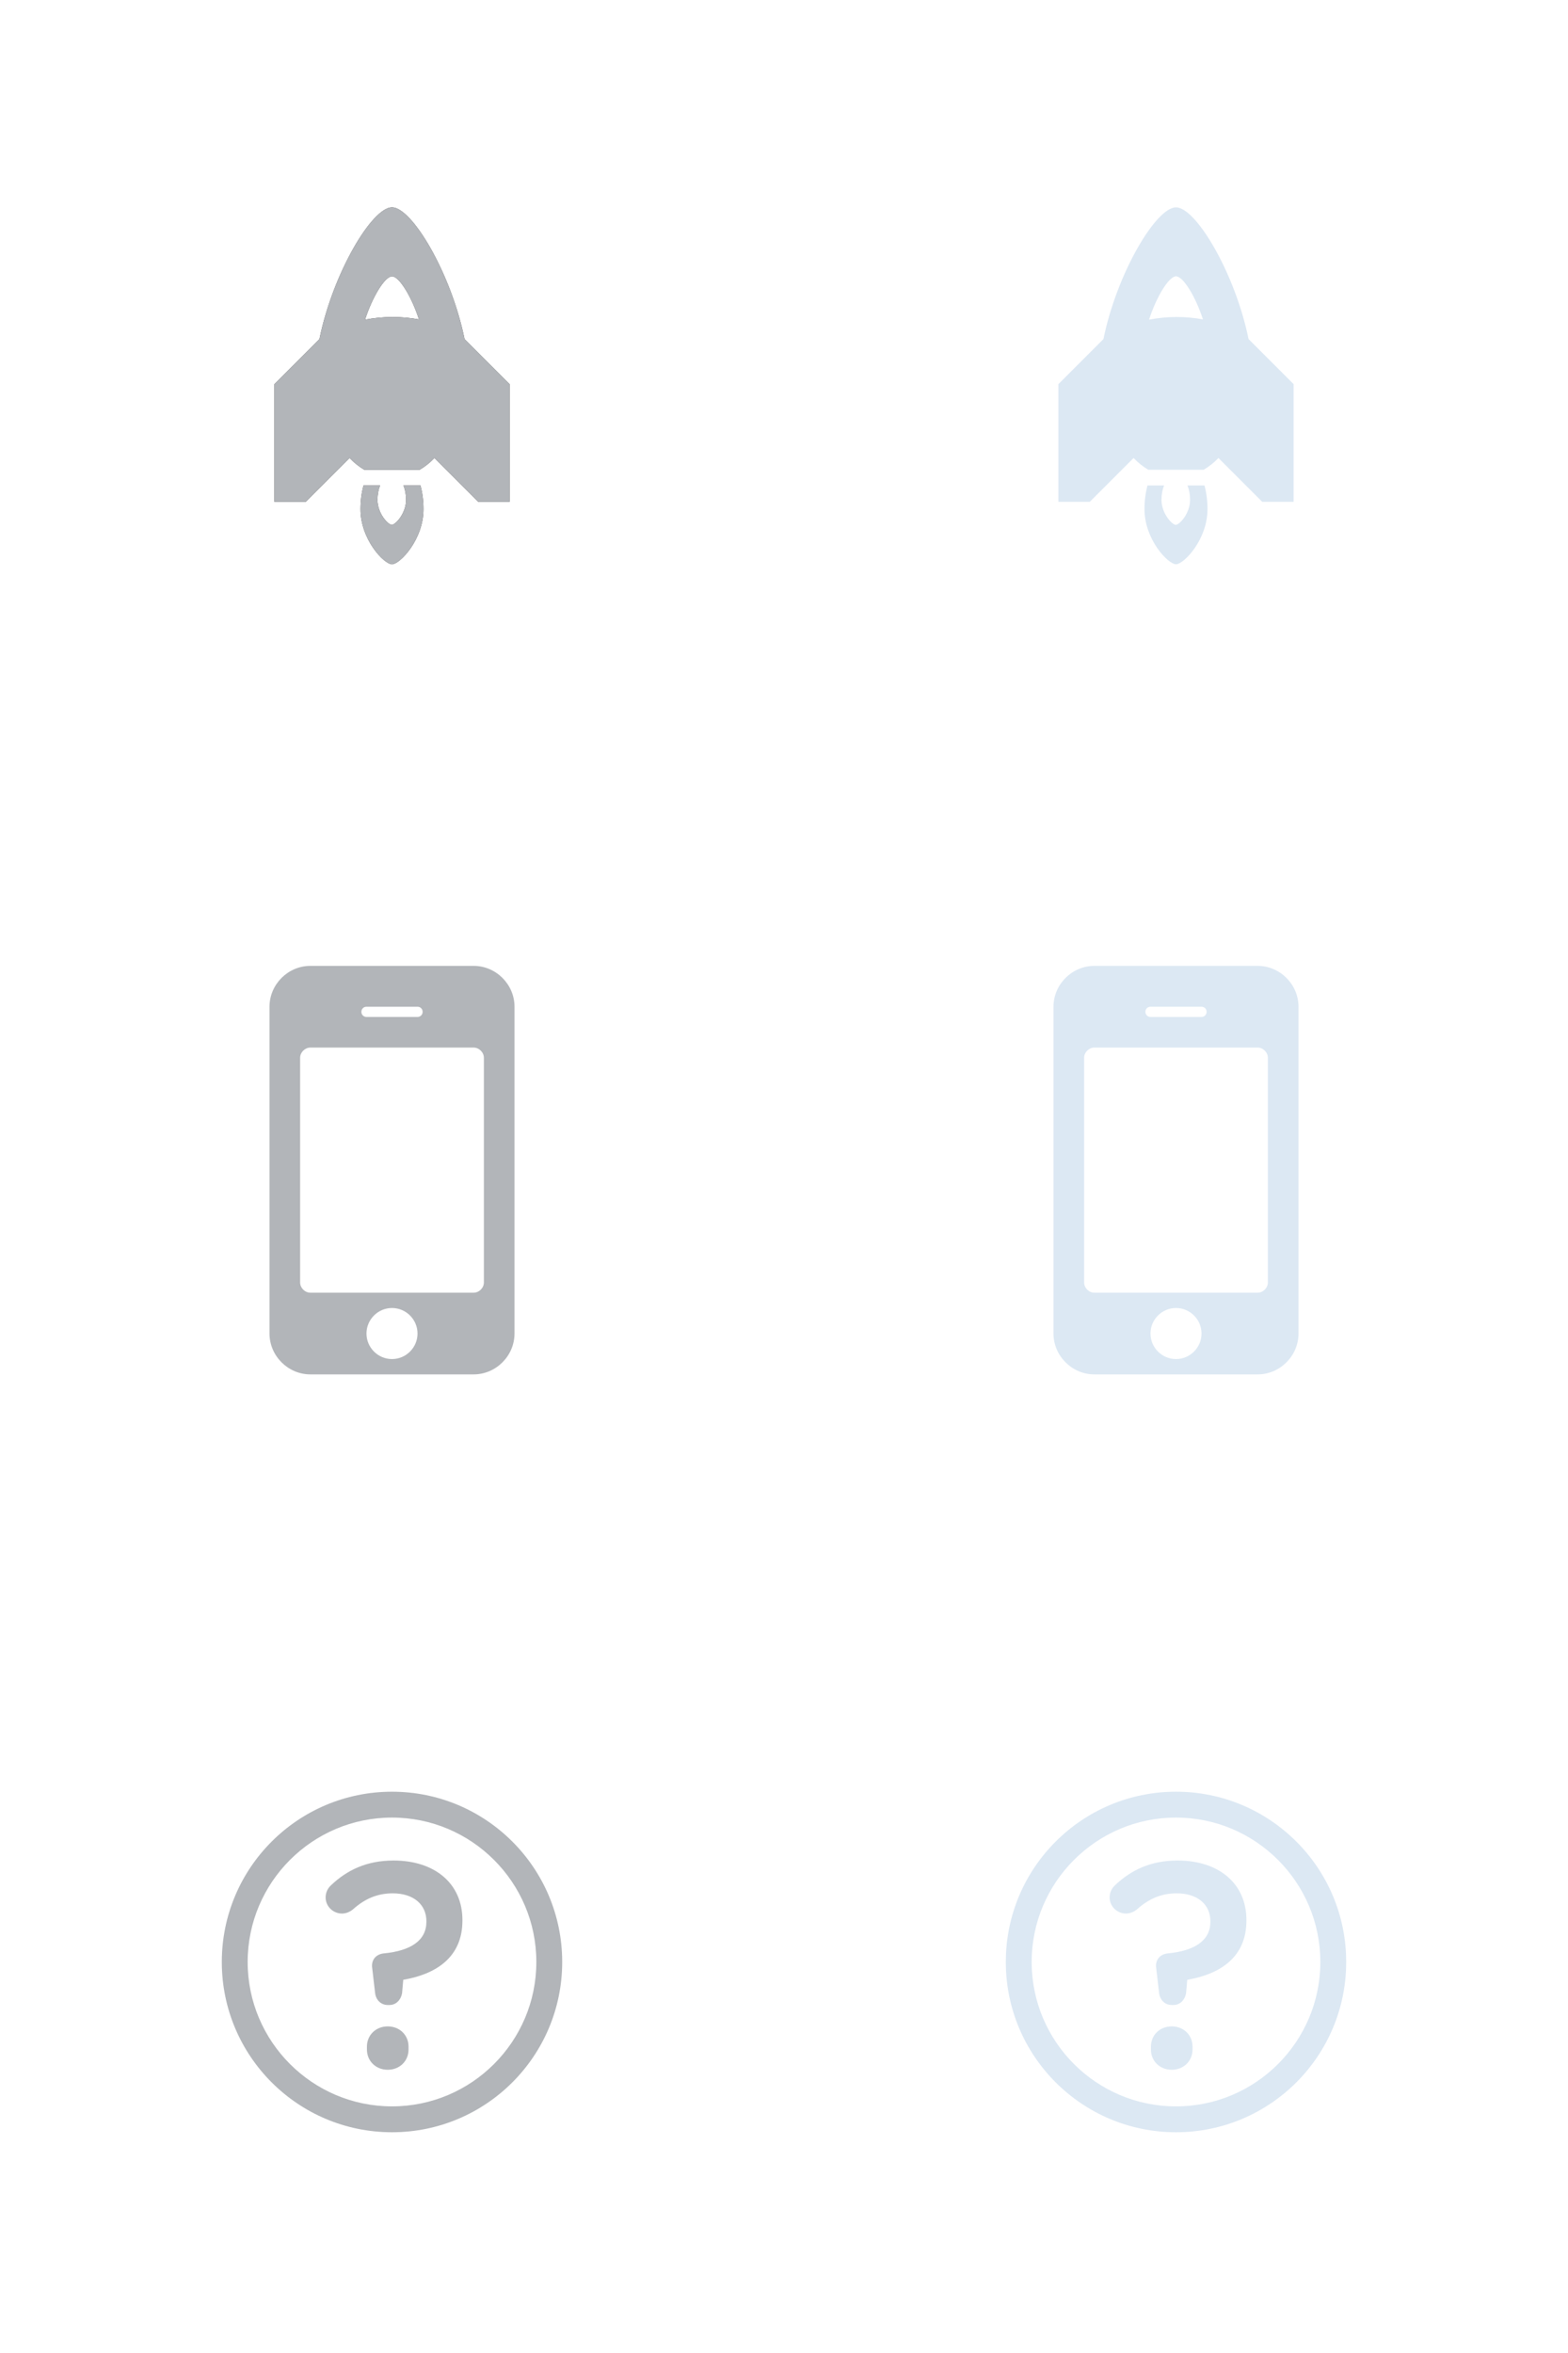 <?xml version="1.0" encoding="utf-8"?>
<!-- This Source Code Form is subject to the terms of the Mozilla Public
   - License, v. 2.0. If a copy of the MPL was not distributed with this
   - file, You can obtain one at http://mozilla.org/MPL/2.0/. -->
<svg xmlns="http://www.w3.org/2000/svg" width="160px" height="240px" viewBox="0 0 160 240">
  <path fill="#414042" d="M40,21.149c-2.044,0.001-6.042,6.745-7.404,13.436L28,39.181v12l3.204,0l4.467-4.466 c0.457,0.478,0.96,0.88,1.5,1.199h5.652c0.543-0.318,1.05-0.719,1.507-1.199l4.466,4.466l3.204,0v-12l-4.597-4.596 C46.042,27.895,42.044,21.149,40,21.149z M40.005,28.185c0.712,0,1.965,2,2.746,4.392c-0.846-0.157-1.747-0.244-2.686-0.244 c-0.987,0-1.933,0.099-2.815,0.271C38.03,30.199,39.289,28.185,40.005,28.185z"/>
  <path fill="#414042" d="M41.436,50.98c0,1.41-1.094,2.553-1.459,2.553c-0.364,0-1.459-1.144-1.459-2.553 c0-0.546,0.099-1.051,0.266-1.466h-1.69c-0.198,0.731-0.31,1.549-0.31,2.412c0,3.108,2.411,5.627,3.215,5.627 s3.216-2.519,3.215-5.626c0-0.864-0.112-1.681-0.31-2.413l-1.734,0C41.337,49.929,41.436,50.434,41.436,50.98z"/>
  <path fill="#b2b5b9" d="M40,21.149c-2.044,0.001-6.042,6.745-7.404,13.436L28,39.181v12l3.204,0l4.467-4.466 c0.457,0.478,0.96,0.88,1.5,1.199h5.652c0.543-0.318,1.05-0.719,1.507-1.199l4.466,4.466l3.204,0v-12l-4.597-4.596 C46.042,27.895,42.044,21.149,40,21.149z M40.005,28.185c0.712,0,1.965,2,2.746,4.392c-0.846-0.157-1.747-0.244-2.686-0.244 c-0.987,0-1.933,0.099-2.815,0.271C38.03,30.199,39.289,28.185,40.005,28.185z"/>
  <path fill="#b2b5b9" d="M41.436,50.98c0,1.41-1.094,2.553-1.459,2.553c-0.364,0-1.459-1.144-1.459-2.553 c0-0.546,0.099-1.051,0.266-1.466h-1.69c-0.198,0.731-0.31,1.549-0.31,2.412c0,3.108,2.411,5.627,3.215,5.627 s3.216-2.519,3.215-5.626c0-0.864-0.112-1.681-0.31-2.413l-1.734,0C41.337,49.929,41.436,50.434,41.436,50.98z"/>
  <path fill="#dce8f3" d="M120,21.149c-2.044,0.001-6.042,6.745-7.404,13.436L108,39.181v12l3.204,0l4.467-4.466 c0.457,0.478,0.96,0.88,1.5,1.199h5.652c0.543-0.318,1.05-0.719,1.507-1.199l4.467,4.466l3.204,0v-12l-4.597-4.596 C126.042,27.895,122.044,21.149,120,21.149z M120.005,28.185c0.712,0,1.965,2,2.746,4.392c-0.846-0.157-1.747-0.244-2.686-0.244 c-0.987,0-1.933,0.099-2.815,0.271C118.03,30.199,119.289,28.185,120.005,28.185z"/>
  <path fill="#dce8f3" d="M121.436,50.98c0,1.41-1.094,2.553-1.459,2.553c-0.364,0-1.459-1.144-1.459-2.553 c0-0.546,0.099-1.051,0.266-1.466h-1.69c-0.198,0.731-0.31,1.549-0.31,2.412c0,3.108,2.411,5.627,3.215,5.627 s3.216-2.519,3.215-5.626c0-0.864-0.112-1.681-0.31-2.413l-1.734,0C121.337,49.929,121.436,50.434,121.436,50.98z"/>
  <path fill="#b2b5b9" d="M52.5,136.017c0,2.279-1.888,4.167-4.167,4.167H31.667c-2.279,0-4.167-1.888-4.167-4.167v-33.333 c0-2.279,1.888-4.167,4.167-4.167h16.667c2.279,0,4.167,1.888,4.167,4.167V136.017z M49.375,107.892 c0-0.554-0.488-1.042-1.042-1.042H31.667c-0.553,0-1.042,0.488-1.042,1.042v22.917c0,0.554,0.488,1.042,1.042,1.042h16.667 c0.553,0,1.042-0.488,1.042-1.042V107.892z M42.604,102.684h-5.208c-0.293,0-0.521,0.228-0.521,0.521 c0,0.293,0.228,0.521,0.521,0.521h5.208c0.293,0,0.521-0.228,0.521-0.521C43.125,102.912,42.897,102.684,42.604,102.684z M40,133.413c-1.432,0-2.604,1.171-2.604,2.604c0,1.433,1.172,2.604,2.604,2.604s2.604-1.171,2.604-2.604 C42.604,134.585,41.432,133.413,40,133.413z"/>
  <path fill="#dce8f3" d="M132.5,136.017c0,2.279-1.888,4.167-4.167,4.167h-16.667c-2.279,0-4.167-1.888-4.167-4.167v-33.333 c0-2.279,1.888-4.167,4.167-4.167h16.667c2.279,0,4.167,1.888,4.167,4.167V136.017z M129.375,107.892 c0-0.554-0.488-1.042-1.042-1.042h-16.667c-0.553,0-1.042,0.488-1.042,1.042v22.917c0,0.554,0.488,1.042,1.042,1.042h16.667 c0.553,0,1.042-0.488,1.042-1.042V107.892z M122.604,102.684h-5.208c-0.293,0-0.521,0.228-0.521,0.521 c0,0.293,0.228,0.521,0.521,0.521h5.208c0.293,0,0.521-0.228,0.521-0.521C123.125,102.912,122.897,102.684,122.604,102.684z M120,133.413c-1.432,0-2.604,1.171-2.604,2.604c0,1.433,1.172,2.604,2.604,2.604s2.604-1.171,2.604-2.604 C122.604,134.585,121.432,133.413,120,133.413z"/>
  <path fill="#b2b5b9" d="M40,185.388c8.121,0,14.729,6.607,14.729,14.729S48.121,214.845,40,214.845s-14.729-6.607-14.729-14.729 S31.879,185.388,40,185.388 M40,182.75c-9.591,0-17.367,7.775-17.367,17.367c0,9.591,7.775,17.367,17.367,17.367 s17.367-7.775,17.367-17.367C57.367,190.525,49.591,182.75,40,182.75L40,182.75z"/>
  <path fill="#b2b5b9" d="M39.565,204.504c-0.688,0-1.196-0.508-1.286-1.195l-0.299-2.57c-0.12-0.808,0.359-1.405,1.166-1.495 c2.81-0.269,4.364-1.345,4.364-3.229v-0.06c0-1.674-1.285-2.84-3.438-2.84c-1.584,0-2.87,0.568-4.065,1.645 c-0.299,0.239-0.688,0.418-1.106,0.418c-0.926,0-1.674-0.747-1.674-1.644c0-0.448,0.18-0.927,0.598-1.285 c1.584-1.495,3.587-2.481,6.337-2.481c4.185,0,7.024,2.331,7.024,6.068v0.06c0,3.767-2.72,5.47-6.038,6.038l-0.12,1.375 c-0.12,0.657-0.598,1.195-1.285,1.195H39.565z M39.565,206.687c1.226,0,2.122,0.896,2.122,2.062v0.299 c0,1.166-0.896,2.062-2.122,2.062s-2.123-0.896-2.123-2.062v-0.299C37.442,207.583,38.339,206.687,39.565,206.687z"/>
  <path fill="#dce8f3" d="M120,185.388c8.121,0,14.729,6.607,14.729,14.729s-6.607,14.729-14.729,14.729s-14.729-6.607-14.729-14.729 S111.879,185.388,120,185.388 M120,182.75c-9.591,0-17.367,7.775-17.367,17.367c0,9.591,7.775,17.367,17.367,17.367 s17.367-7.775,17.367-17.367C137.367,190.525,129.591,182.75,120,182.75L120,182.75z"/>
  <path fill="#dce8f3" d="M119.564,204.504c-0.688,0-1.195-0.508-1.285-1.195l-0.299-2.57c-0.12-0.808,0.358-1.405,1.166-1.495 c2.81-0.269,4.363-1.345,4.363-3.229v-0.06c0-1.674-1.285-2.84-3.438-2.84c-1.584,0-2.869,0.568-4.064,1.645 c-0.3,0.239-0.688,0.418-1.106,0.418c-0.927,0-1.674-0.747-1.674-1.644c0-0.448,0.18-0.927,0.598-1.285 c1.584-1.495,3.587-2.481,6.337-2.481c4.186,0,7.024,2.331,7.024,6.068v0.06c0,3.767-2.72,5.47-6.038,6.038l-0.119,1.375 c-0.12,0.657-0.598,1.195-1.285,1.195H119.564z M119.564,206.687c1.226,0,2.122,0.896,2.122,2.062v0.299 c0,1.166-0.896,2.062-2.122,2.062s-2.122-0.896-2.122-2.062v-0.299C117.442,207.583,118.339,206.687,119.564,206.687z"/>
</svg>
